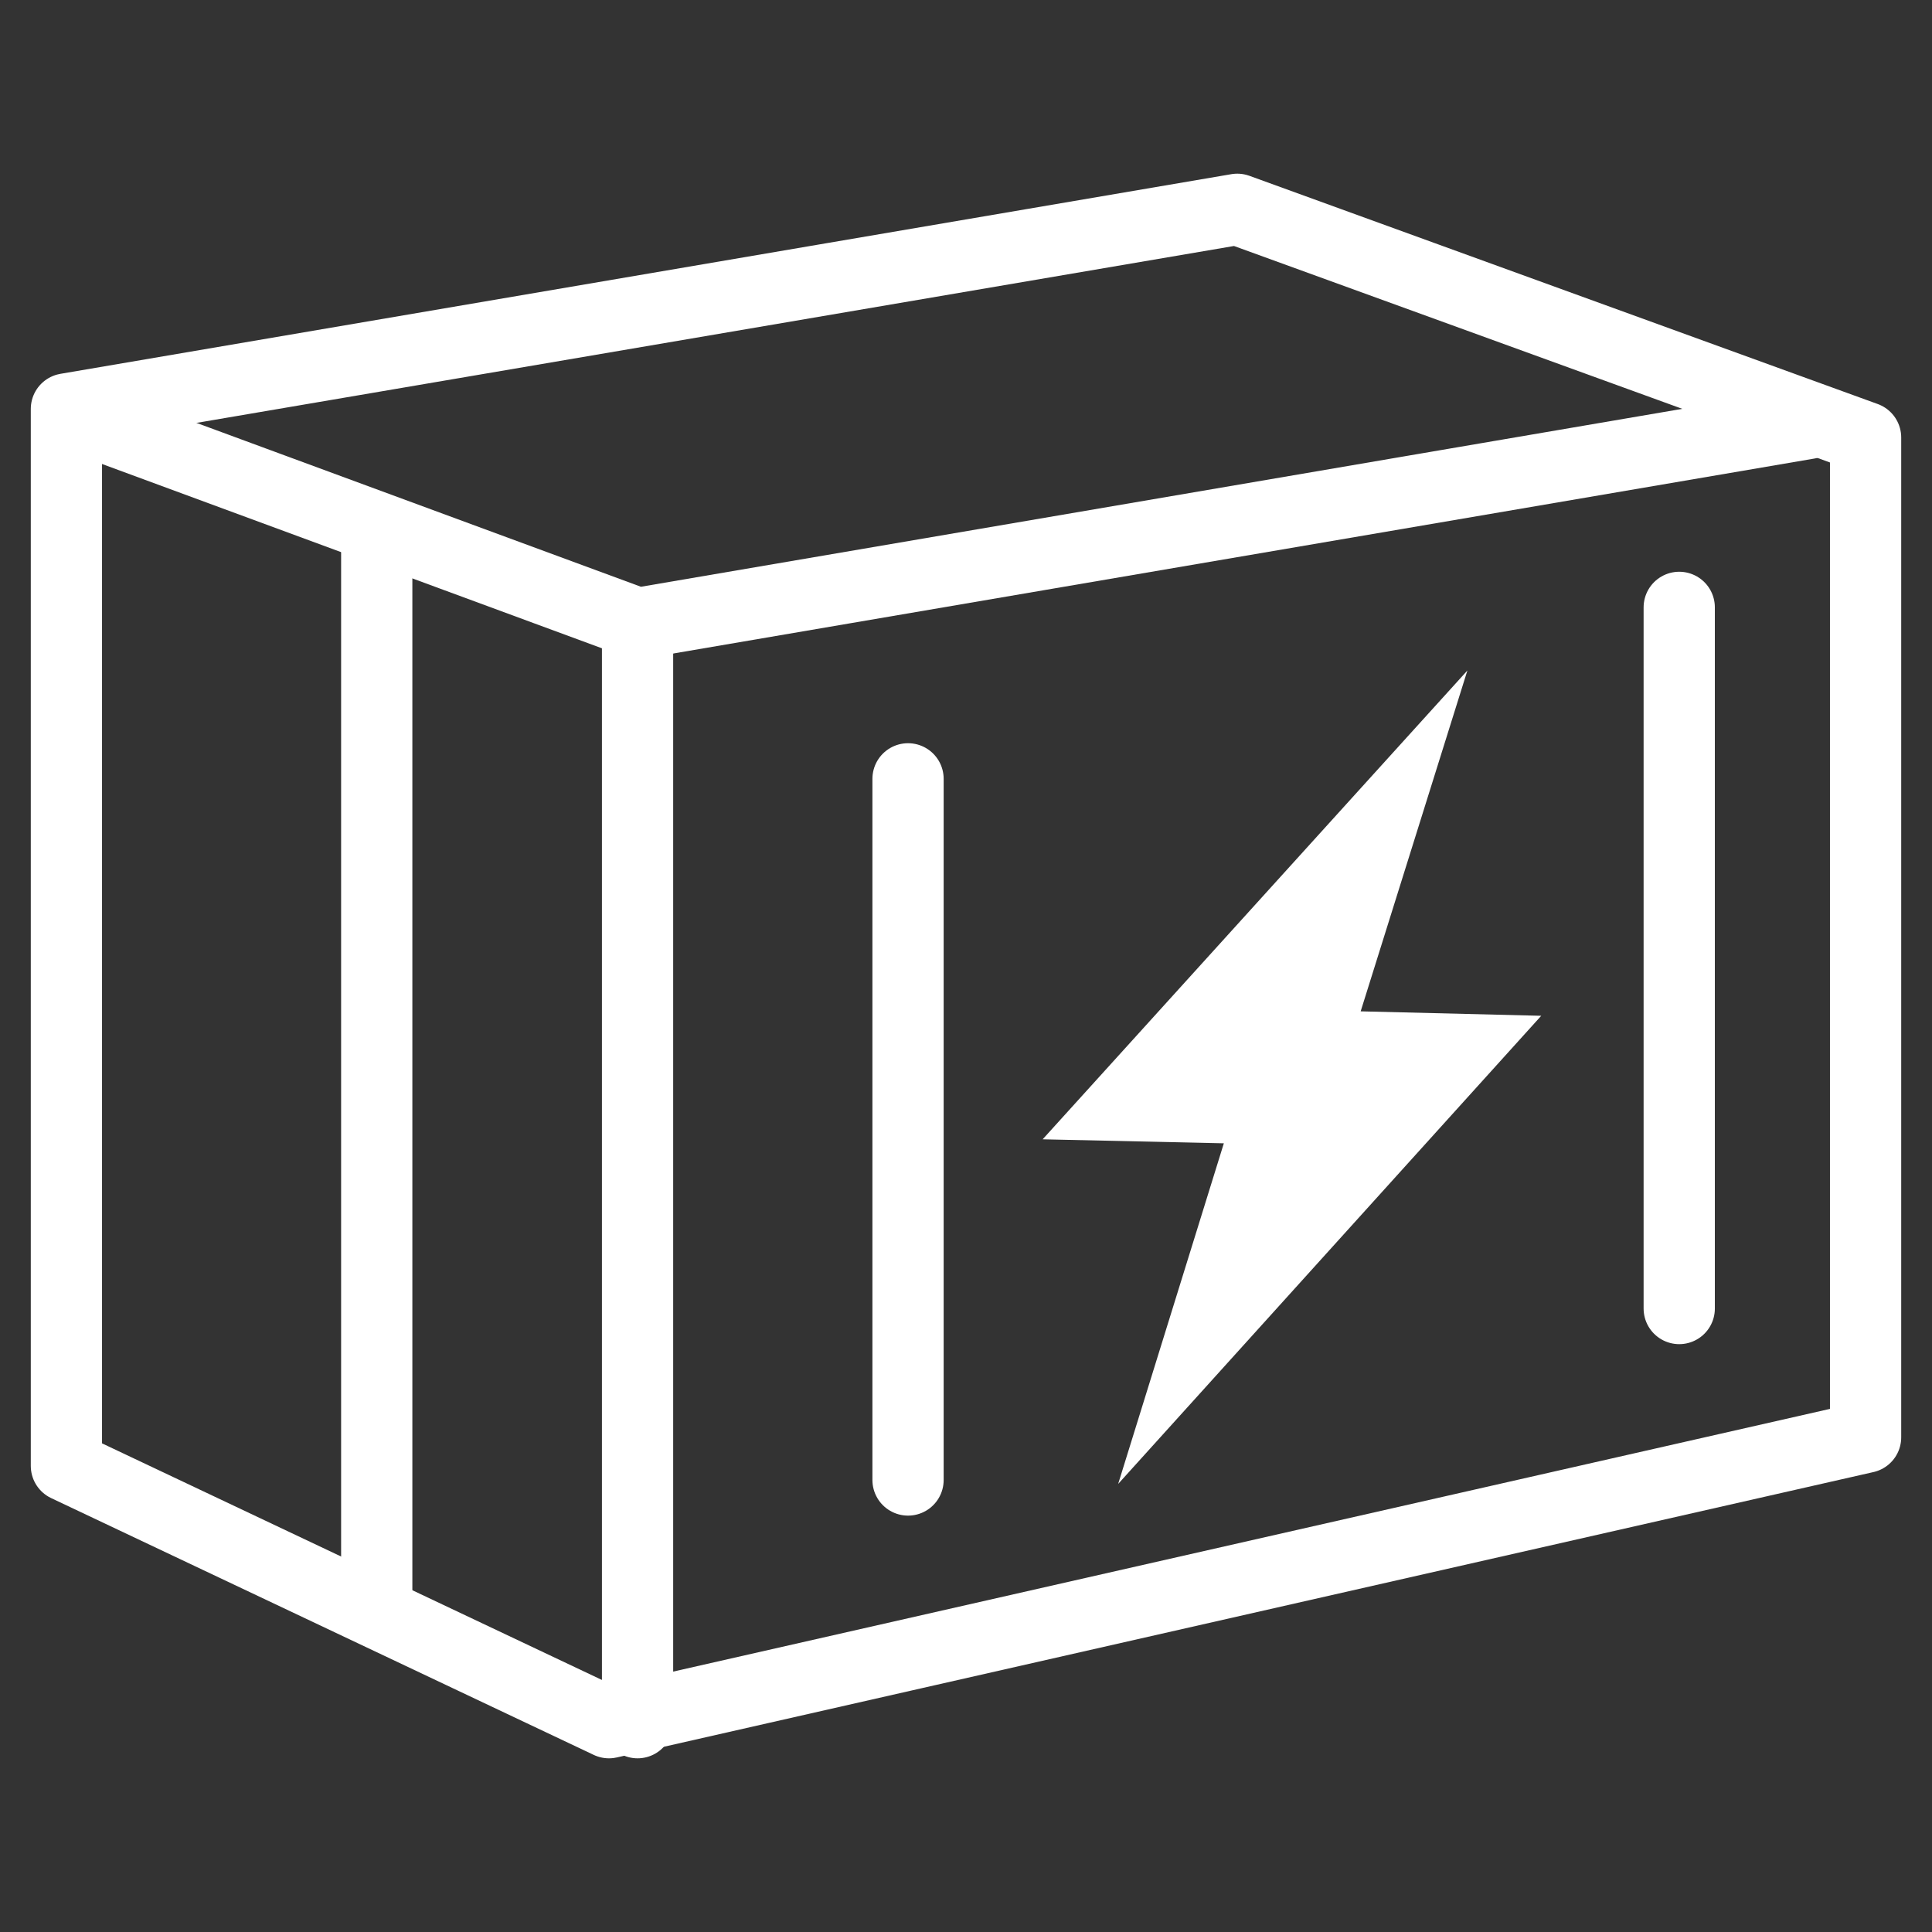 <?xml version="1.0" encoding="UTF-8"?>
<svg id="_图层_1" data-name="图层_1" xmlns="http://www.w3.org/2000/svg" version="1.1" viewBox="0 0 48 48">
  <rect x="0" y="0" width="48" height="48" fill="#333333" stroke="none"/>
  <!-- Generator: Adobe Illustrator 29.0.0, SVG Export Plug-In . SVG Version: 2.1.0 Build 186)  -->
  <defs>
    <style>
      .st0 {
        fill: #fff;
        stroke-miterlimit: 10;
      }

      .st0, .st1 {
        stroke: #fff;
      }

      .st1 {
        fill: none;
        stroke-linecap: round;
        stroke-linejoin: round;
        stroke-width: 1.77px;
      }
    </style>
  </defs>
  <polygon class="st1" points="15.13 42.8 1.65 36.42 1.65 10.16 30.74 5.2 46.35 10.87 46.35 35.71 15.13 42.8"/>
  <polyline class="st1" points="2.36 10.52 15.84 15.49 44.93 10.52"/>
  <line class="st1" x1="9.36" y1="13.19" x2="9.36" y2="39.61"/>
  <line class="st1" x1="22.56" y1="19.35" x2="22.56" y2="36.77"/>
  <line class="st1" x1="41.72" y1="15.09" x2="41.72" y2="32.51"/>
  <line class="st1" x1="15.84" y1="15.49" x2="15.84" y2="42.8"/>
  <polygon class="st0" points="28.93 34.85 37.19 25.71 33.13 25.61 35.3 18.68 27.01 27.83 31.08 27.92 28.93 34.85"/>
</svg>